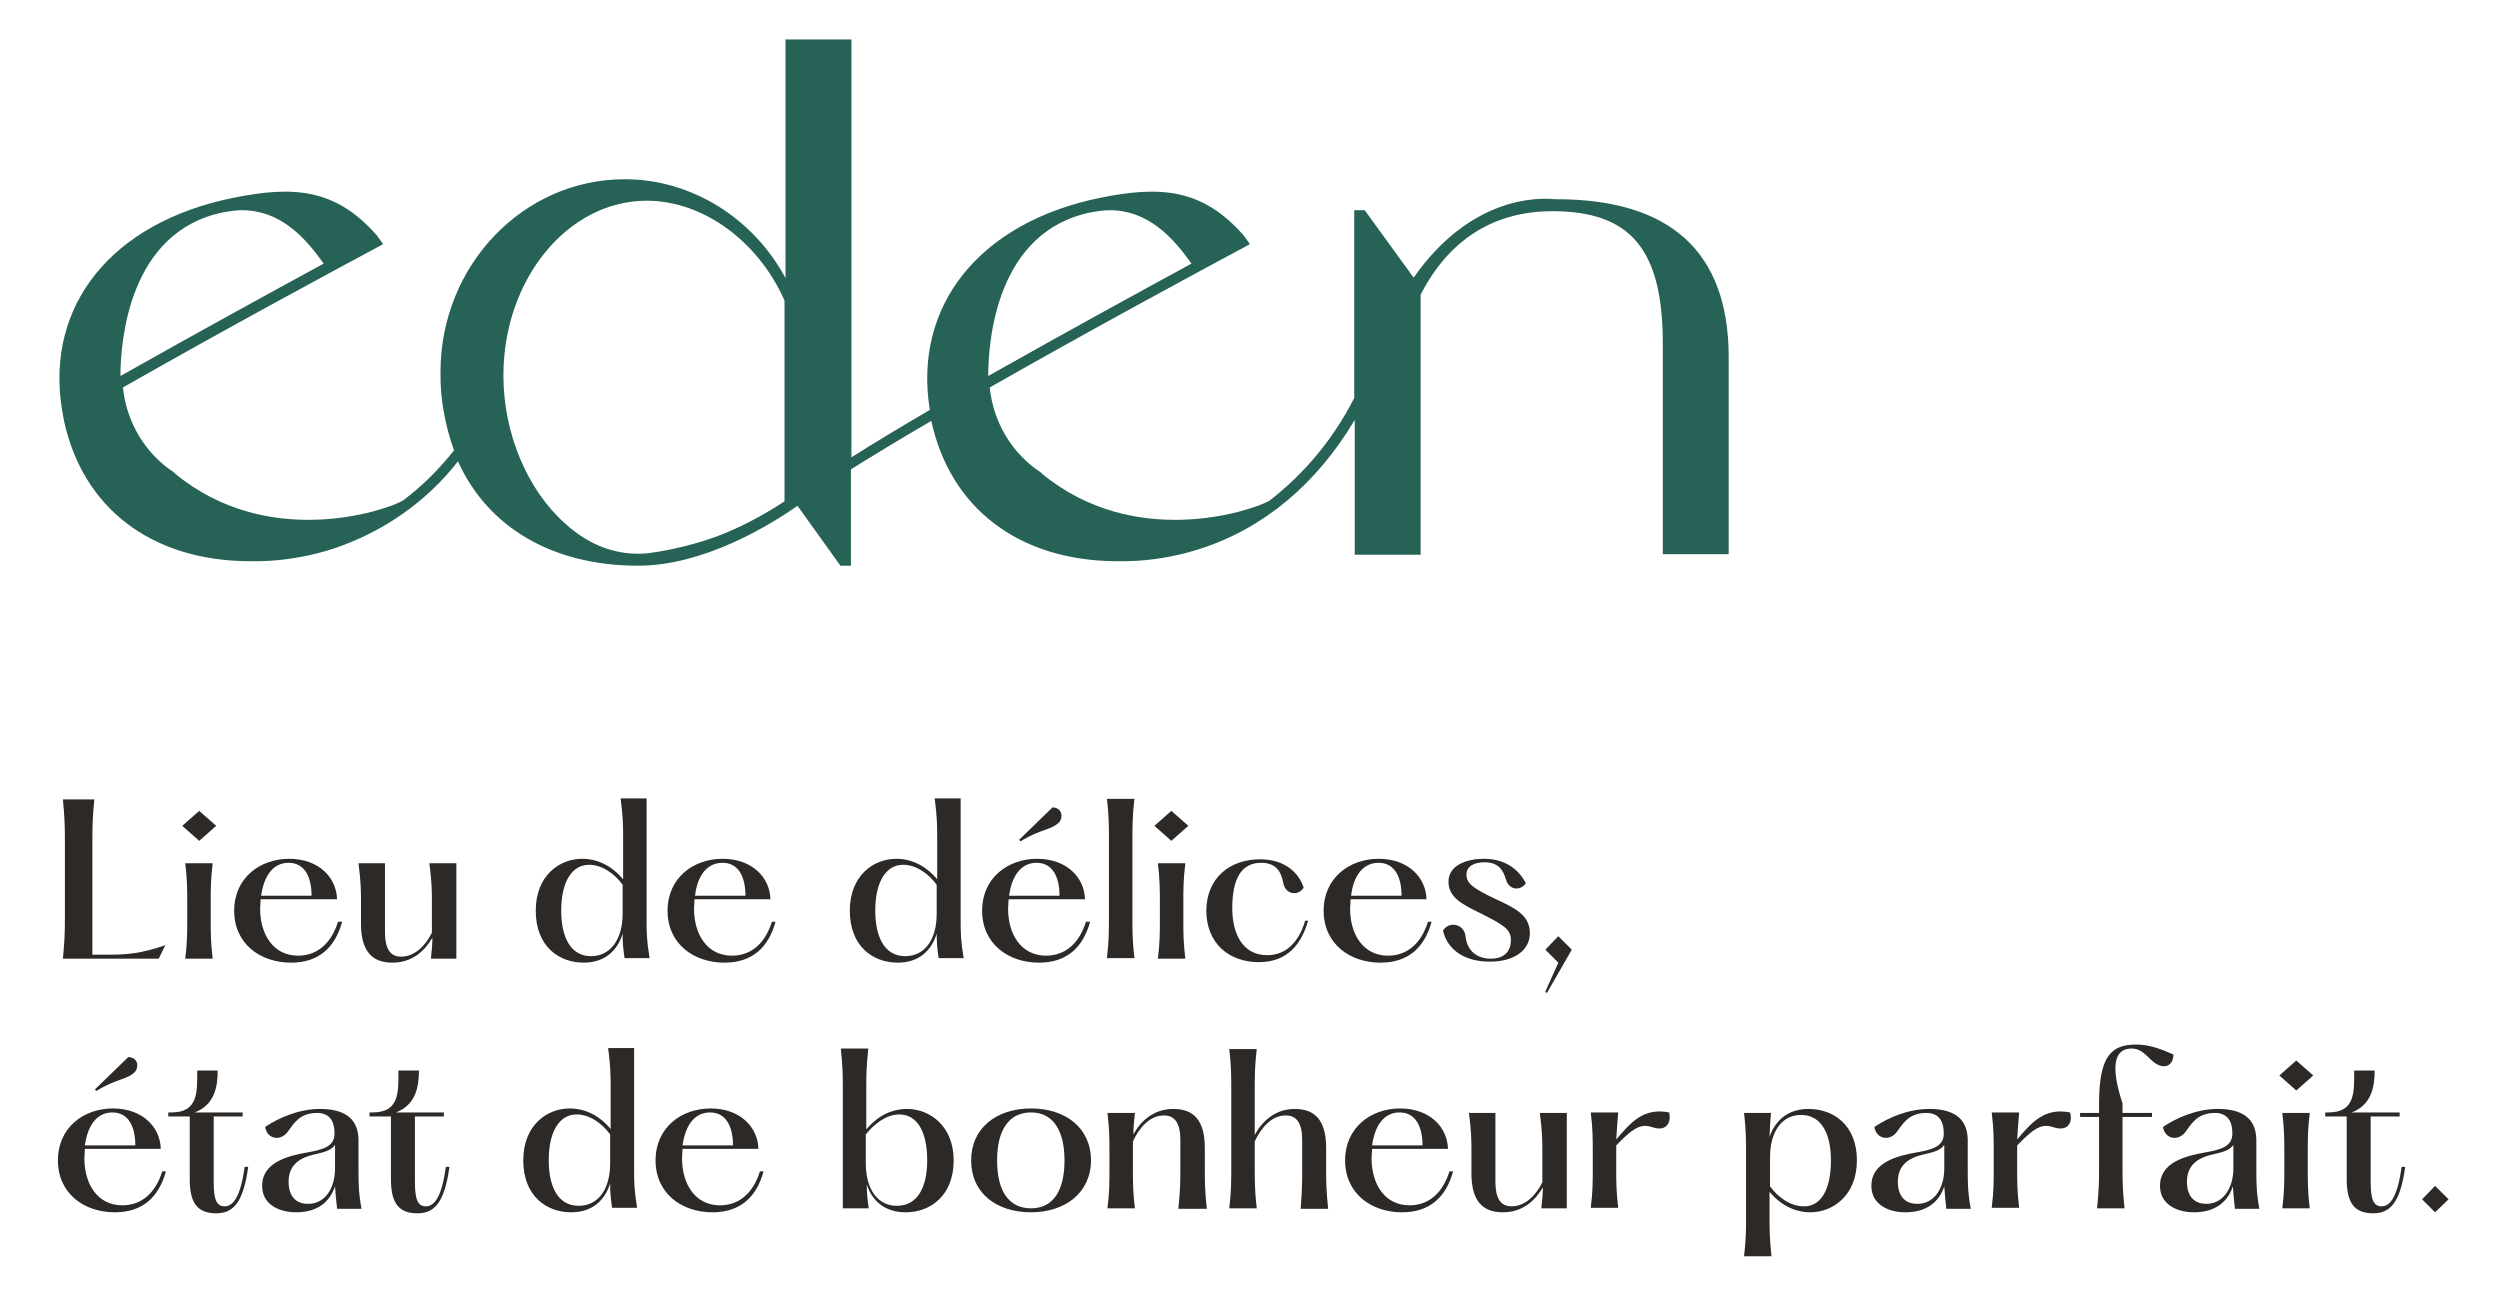 <?xml version="1.0" encoding="utf-8"?>
<!-- Generator: Adobe Illustrator 27.7.0, SVG Export Plug-In . SVG Version: 6.00 Build 0)  -->
<svg version="1.1" id="Layer_1" xmlns="http://www.w3.org/2000/svg" xmlns:xlink="http://www.w3.org/1999/xlink" x="0px" y="0px"
	 viewBox="0 0 500.7 259.5" style="enable-background:new 0 0 500.7 259.5;" xml:space="preserve">
<style type="text/css">
	.st0{enable-background:new    ;}
	.st1{fill:#2C2927;}
	.st2{fill:#266255;}
</style>
<g>
	<g class="st0">
		<path class="st1" d="M18.9,160c-0.3,3.2-0.4,4.9-0.4,8.2v23h3c4.1,0,6.6-0.2,11.6-1.9l-1.3,2.7H12.6c0.3-3.2,0.4-4.9,0.4-8.2
			v-15.5c0-3.3-0.1-5-0.4-8.2H18.9z"/>
		<path class="st1" d="M36.5,165.4l3.4-3l3.4,3l-3.4,3L36.5,165.4z M42.6,172.9c-0.4,3.2-0.4,5.2-0.4,7.9v3.4c0,2.6,0,4.6,0.4,7.8
			h-5.5c0.4-3.2,0.4-5.2,0.4-7.8v-3.4c0-2.6,0-4.6-0.4-7.9H42.6z"/>
		<path class="st1" d="M68.5,184.7c-1.4,5-4.6,8.1-10.2,8.1c-6.2,0-11.4-3.8-11.4-10.4c0-6.6,5.2-10.4,11-10.4c6,0,9.5,3.8,9.6,8.1
			H52.2c0,0.6-0.1,1.2-0.1,1.9c0,5.1,2.6,9.4,7.6,9.4c3.7,0,6.6-2.3,8-6.8H68.5z M52.3,179.4h10.1c0-3.8-1.4-6.6-4.6-6.6
			C54.9,172.8,52.9,175.1,52.3,179.4z"/>
		<path class="st1" d="M91.4,172.9V192h-5.1c0.2-1.8,0.3-3.1,0.3-4.2c-1.5,2.6-4,5-8,5c-4,0-6.3-2.2-6.3-7.8V181
			c0-2.6,0-4.2-0.5-8.1h5.3v13.8c0,3.2,1,4.9,3.2,4.9c2.8,0,4.9-2.2,6.2-4.8v-2.5V181c0-2.6,0-4.2-0.5-8.1H91.4z"/>
		<path class="st1" d="M125.1,192c-0.3-2.1-0.4-3.2-0.4-5c-1,3.3-3.5,5.8-7.8,5.8c-5,0-9.6-3.3-9.6-10.4s4.8-10.4,9.3-10.4
			c3.4,0,6.2,1.7,8.2,4.1v-8.1c0-2.6,0-4.2-0.5-8.1h5.2v24.2c0,2.6,0,4.2,0.6,7.8H125.1z M124.7,183v-5.8c-1.6-2.2-4.1-4-6.7-4
			c-3.4,0-5.6,3.3-5.6,9.2c0,5,1.7,9.1,6,9.1C122.2,191.5,124.7,188.2,124.7,183z"/>
		<path class="st1" d="M155.3,184.7c-1.4,5-4.6,8.1-10.2,8.1c-6.2,0-11.4-3.8-11.4-10.4c0-6.6,5.2-10.4,11-10.4c6,0,9.5,3.8,9.6,8.1
			h-15.2c0,0.6-0.1,1.2-0.1,1.9c0,5.1,2.6,9.4,7.6,9.4c3.7,0,6.6-2.3,8-6.8H155.3z M139.2,179.4h10.1c0-3.8-1.4-6.6-4.6-6.6
			C141.8,172.8,139.7,175.1,139.2,179.4z"/>
		<path class="st1" d="M188,192c-0.3-2.1-0.4-3.2-0.4-5c-1,3.3-3.5,5.8-7.8,5.8c-5,0-9.6-3.3-9.6-10.4s4.8-10.4,9.3-10.4
			c3.4,0,6.2,1.7,8.2,4.1v-8.1c0-2.6,0-4.2-0.5-8.1h5.2v24.2c0,2.6,0,4.2,0.6,7.8H188z M187.6,183v-5.8c-1.6-2.2-4.1-4-6.7-4
			c-3.4,0-5.6,3.3-5.6,9.2c0,5,1.7,9.1,6,9.1C185.2,191.5,187.6,188.2,187.6,183z"/>
		<path class="st1" d="M218.3,184.7c-1.4,5-4.6,8.1-10.2,8.1c-6.2,0-11.4-3.8-11.4-10.4c0-6.6,5.2-10.4,11-10.4c6,0,9.5,3.8,9.6,8.1
			H202c0,0.6-0.1,1.2-0.1,1.9c0,5.1,2.6,9.4,7.6,9.4c3.7,0,6.6-2.3,8-6.8H218.3z M202.1,179.4h10.1c0-3.8-1.4-6.6-4.6-6.6
			C204.7,172.8,202.7,175.1,202.1,179.4z M204.4,168.5l-0.3-0.3l6.7-6.5c2.1,0.1,2.1,2.2,1.3,3C210.5,166.3,208.4,166,204.4,168.5z"
			/>
		<path class="st1" d="M227.2,160c-0.4,3.4-0.4,5.6-0.4,8.2v15.5c0,2.6,0,4.8,0.4,8.2h-5.5c0.4-3.4,0.4-5.6,0.4-8.2v-15.5
			c0-2.6,0-4.8-0.4-8.2H227.2z"/>
		<path class="st1" d="M231.2,165.4l3.4-3l3.4,3l-3.4,3L231.2,165.4z M237.4,172.9c-0.4,3.2-0.4,5.2-0.4,7.9v3.4
			c0,2.6,0,4.6,0.4,7.8h-5.5c0.4-3.2,0.4-5.2,0.4-7.8v-3.4c0-2.6,0-4.6-0.4-7.9H237.4z"/>
		<path class="st1" d="M252.4,172.1c5,0,7.8,2.8,8.7,5.7c-1.2,1.8-3.7,1.3-4.1-1c-0.3-1.6-1-4-4.4-4c-4,0-5.8,3.2-5.8,9.1
			c0,5,2,9.4,7,9.4c3.9,0,6.4-2.8,7.6-6.9h0.6c-1.3,4.4-3.9,8.3-9.9,8.3c-5.9,0-10.5-3.7-10.5-10.4
			C241.7,175.8,246.3,172.1,252.4,172.1z"/>
		<path class="st1" d="M286.7,184.7c-1.4,5-4.6,8.1-10.2,8.1c-6.2,0-11.4-3.8-11.4-10.4c0-6.6,5.2-10.4,11-10.4c6,0,9.5,3.8,9.6,8.1
			h-15.2c0,0.6-0.1,1.2-0.1,1.9c0,5.1,2.6,9.4,7.6,9.4c3.7,0,6.6-2.3,8-6.8H286.7z M270.6,179.4h10.1c0-3.8-1.4-6.6-4.6-6.6
			C273.2,172.8,271.1,175.1,270.6,179.4z"/>
		<path class="st1" d="M293.5,187.4c0.2,2.3,1.6,4.6,5.1,4.6c2.8,0,4-1.6,4-3.7c0-2.2-1.4-3-5.9-5.3c-3.7-1.8-6.6-3.2-6.6-6.4
			c0-3.4,3.8-4.6,7.1-4.6c3.9,0,6.8,1.8,8.4,4.9c-1.1,1.6-3.4,1.4-4-0.8c-0.6-2-1.6-3.4-4.3-3.4c-2.1,0-3.6,0.8-3.6,2.5
			c0,1.9,1.8,2.9,5.5,4.7c4.1,1.9,7.2,3.3,7.2,7c0,3.4-3.1,5.7-8,5.7c-4.8,0-8.4-2.1-9.4-6.2C290.1,184.5,293.1,184.9,293.5,187.4z"
			/>
		<path class="st1" d="M309.5,190.2l2.6-2.7l2.7,2.7l-5,8.7l-0.3-0.3l2.6-5.8L309.5,190.2z"/>
	</g>
	<g class="st0">
		<path class="st1" d="M33.2,234.7c-1.4,5-4.6,8.1-10.2,8.1c-6.2,0-11.4-3.8-11.4-10.4c0-6.6,5.2-10.4,11-10.4c6,0,9.5,3.8,9.6,8.1
			H17c0,0.6-0.1,1.2-0.1,1.9c0,5.1,2.6,9.4,7.6,9.4c3.7,0,6.6-2.3,8-6.8H33.2z M17,229.4h10.1c0-3.8-1.4-6.6-4.6-6.6
			C19.6,222.8,17.6,225.1,17,229.4z M19.3,218.5l-0.3-0.3l6.7-6.5c2.1,0.1,2.1,2.2,1.3,3C25.4,216.3,23.3,216,19.3,218.5z"/>
		<path class="st1" d="M49.7,233.8c-1,7.1-3,9.2-6.4,9.2c-3.7,0-5.3-2-5.3-6.8v-12.6h-4.3v-0.8h0.6c5.4,0,5.2-4,5.2-8.4h4.1
			c0,3.4-0.7,6.9-4.6,8.4h9.6v0.8h-5.8v13.2c0,3.7,0.7,4.8,2.2,4.8c1.8,0,3.2-2.1,4-7.9H49.7z"/>
		<path class="st1" d="M67.5,242c-0.2-1.8-0.3-3-0.4-4.4c-1,3-3.4,5.2-7.8,5.2c-3.3,0-6.8-1.5-6.8-5.3c0-4.7,5.1-6,9.1-6.7
			c3.4-0.6,5.4-1.3,5.4-3.8c0-2.7-1.2-4.1-3.5-4.1c-3.7,0-4.8,2.4-5.9,3.8c-1.4,1.9-4.1,1.5-4.5-1c2.7-1.8,6.7-3.6,11-3.6
			c4.5,0,7.6,1.6,7.7,6.1v5.8c0,2.9,0,4.8,0.6,8.1H67.5z M67.1,234v-4.7c-0.8,1.2-2.4,1.5-4.5,2c-3.2,0.8-4.8,2.5-4.8,5.4
			c0,3,1.6,4.4,3.8,4.4C65,241.2,67.1,238.1,67.1,234z"/>
		<path class="st1" d="M90,233.8c-1,7.1-3,9.2-6.4,9.2c-3.7,0-5.3-2-5.3-6.8v-12.6H74v-0.8h0.6c5.4,0,5.2-4,5.2-8.4h4.1
			c0,3.4-0.7,6.9-4.6,8.4h9.6v0.8h-5.8v13.2c0,3.7,0.7,4.8,2.2,4.8c1.8,0,3.2-2.1,4-7.9H90z"/>
		<path class="st1" d="M122.6,242c-0.3-2.1-0.4-3.2-0.4-5c-1,3.3-3.5,5.8-7.8,5.8c-5,0-9.6-3.3-9.6-10.4s4.8-10.4,9.3-10.4
			c3.4,0,6.2,1.7,8.2,4.1v-8.1c0-2.6,0-4.2-0.5-8.1h5.2v24.2c0,2.6,0,4.2,0.6,7.8H122.6z M122.2,233v-5.8c-1.6-2.2-4.1-4-6.7-4
			c-3.4,0-5.6,3.3-5.6,9.2c0,5,1.7,9.1,6,9.1C119.8,241.5,122.2,238.2,122.2,233z"/>
		<path class="st1" d="M152.9,234.7c-1.4,5-4.6,8.1-10.2,8.1c-6.2,0-11.4-3.8-11.4-10.4c0-6.6,5.2-10.4,11-10.4c6,0,9.5,3.8,9.6,8.1
			h-15.2c0,0.6-0.1,1.2-0.1,1.9c0,5.1,2.6,9.4,7.6,9.4c3.7,0,6.6-2.3,8-6.8H152.9z M136.7,229.4h10.1c0-3.8-1.4-6.6-4.6-6.6
			C139.3,222.8,137.3,225.1,136.7,229.4z"/>
		<path class="st1" d="M191,232.4c0,7-4.6,10.4-9.6,10.4c-4.3,0-6.8-2.4-7.8-5.6c0,1.6,0.1,2.9,0.4,4.8h-5.2v-23.9
			c0-2.6,0-4.2-0.4-8.1h5.5c-0.4,3.9-0.4,5.4-0.4,8.1v8.1c2-2.4,4.7-4.1,8.2-4.1C186.1,222.1,191,225.4,191,232.4z M185.7,232.4
			c0-5.9-2.1-9.2-5.6-9.2c-2.6,0-5,1.9-6.7,4v5.8c0,5.2,2.4,8.5,6.2,8.5C184,241.5,185.7,237.4,185.7,232.4z"/>
		<path class="st1" d="M194.5,232.4c0-6.4,5-10.4,12-10.4c6.9,0,12,3.9,12,10.4c0,6.4-5.1,10.4-12,10.4
			C199.5,242.8,194.5,238.9,194.5,232.4z M213.2,232.4c0-6-2.3-9.6-6.7-9.6c-4.5,0-6.8,3.6-6.8,9.6c0,6.1,2.3,9.6,6.8,9.6
			C210.9,242,213.2,238.5,213.2,232.4z"/>
		<path class="st1" d="M236.4,233.9v-5.6c0-3.2-1-4.9-3.3-4.9c-2.8,0-4.9,2.4-6.2,5.2v2.2v3.4c0,2.6,0,4.6,0.4,7.8h-5.5
			c0.4-3.2,0.4-5.2,0.4-7.8v-3.4c0-2.6,0-4.6-0.4-7.9h5.5c-0.2,1.7-0.3,3-0.3,4.3c1.4-2.6,4-5.1,8-5.1c4,0,6.3,2.2,6.3,7.8v4.1
			c0,2.6,0,4.2,0.4,8.1H236C236.4,238.1,236.4,236.6,236.4,233.9z"/>
		<path class="st1" d="M260.8,233.9v-5.6c0-3.2-1-4.9-3.3-4.9c-2.8,0-4.9,2.4-6.2,5.2v5.2c0,2.6,0,4.8,0.4,8.2h-5.5
			c0.4-3.4,0.4-5.6,0.4-8.2v-15.5c0-2.6,0-4.8-0.4-8.2h5.5c-0.4,3.4-0.4,5.6-0.4,8.2v9c1.4-2.6,4-5.2,8-5.2c4,0,6.3,2.2,6.3,7.8v4.1
			c0,2.6,0,4.2,0.4,8.1h-5.5C260.8,238.1,260.8,236.6,260.8,233.9z"/>
		<path class="st1" d="M291,234.7c-1.4,5-4.6,8.1-10.2,8.1c-6.2,0-11.4-3.8-11.4-10.4c0-6.6,5.2-10.4,11-10.4c6,0,9.5,3.8,9.6,8.1
			h-15.2c0,0.6-0.1,1.2-0.1,1.9c0,5.1,2.6,9.4,7.6,9.4c3.7,0,6.6-2.3,8-6.8H291z M274.8,229.4h10.1c0-3.8-1.4-6.6-4.6-6.6
			C277.4,222.8,275.4,225.1,274.8,229.4z"/>
		<path class="st1" d="M313.8,222.9V242h-5.1c0.2-1.8,0.3-3.1,0.3-4.2c-1.5,2.6-4,5-8,5c-4,0-6.3-2.2-6.3-7.8V231
			c0-2.6,0-4.2-0.5-8.1h5.3v13.8c0,3.2,1,4.9,3.2,4.9c2.8,0,4.9-2.2,6.2-4.8v-2.5V231c0-2.6,0-4.2-0.5-8.1H313.8z"/>
		<path class="st1" d="M331.1,225.8c-2.1-0.7-3.5-0.5-7.4,3.6v1.3v3.4c0,2.6,0,4.6,0.4,7.8h-5.5c0.4-3.2,0.4-5.2,0.4-7.8v-3.4
			c0-2.6,0-4.6-0.4-7.9h5.5c-0.2,2.2-0.3,3.8-0.4,5.4c3-3.5,5.5-6.4,10.6-5.4C334.8,225.1,333.5,226.6,331.1,225.8z"/>
		<path class="st1" d="M371.9,232.4c0,7-4.8,10.4-9.3,10.4c-3.4,0-6.2-1.7-8.2-4.1v4.8c0,2.6,0,4.6,0.4,8.1h-5.5
			c0.4-3.4,0.4-5.4,0.4-8.1V231c0-2.6,0-4.6-0.4-8.1h5.4c-0.2,1.6-0.2,3.3-0.3,4.8c1.1-3.2,3.6-5.6,7.8-5.6
			C367.3,222.1,371.9,225.4,371.9,232.4z M366.7,232.4c0-5-1.7-9.1-6-9.1c-3.8,0-6.2,3.3-6.2,8.5v5.8c1.6,2.2,4.1,4,6.7,4
			C364.6,241.7,366.7,238.4,366.7,232.4z"/>
		<path class="st1" d="M389.8,242c-0.2-1.8-0.3-3-0.4-4.4c-1,3-3.4,5.2-7.8,5.2c-3.3,0-6.8-1.5-6.8-5.3c0-4.7,5.1-6,9.1-6.7
			c3.4-0.6,5.4-1.3,5.4-3.8c0-2.7-1.2-4.1-3.5-4.1c-3.7,0-4.8,2.4-5.9,3.8c-1.4,1.9-4.1,1.5-4.5-1c2.7-1.8,6.7-3.6,11-3.6
			c4.5,0,7.6,1.6,7.7,6.1v5.8c0,2.9,0,4.8,0.6,8.1H389.8z M389.4,234v-4.7c-0.8,1.2-2.4,1.5-4.5,2c-3.2,0.8-4.8,2.5-4.8,5.4
			c0,3,1.6,4.4,3.8,4.4C387.3,241.2,389.4,238.1,389.4,234z"/>
		<path class="st1" d="M411.4,225.8c-2.1-0.7-3.5-0.5-7.4,3.6v1.3v3.4c0,2.6,0,4.6,0.4,7.8h-5.5c0.4-3.2,0.4-5.2,0.4-7.8v-3.4
			c0-2.6,0-4.6-0.4-7.9h5.5c-0.2,2.2-0.3,3.8-0.4,5.4c3-3.5,5.5-6.4,10.6-5.4C415.2,225.1,413.9,226.6,411.4,225.8z"/>
		<path class="st1" d="M435.3,211.2c0,1.7-1.2,3-3.2,2c-1.8-0.9-2.7-3.2-5.2-3.2c-3.4,0-4.3,3.4-1.8,11v1.9h5.9v0.8h-5.9v10.1
			c0,2.6,0,4.4,0.4,8.2h-5.5c0.4-3.9,0.4-5.6,0.4-8.2v-10.1h-3.8v-0.8h3.8V221c0-9.4,2.4-11.8,7.4-11.8
			C430.5,209.2,432.8,210.1,435.3,211.2z"/>
		<path class="st1" d="M447.6,242c-0.2-1.8-0.3-3-0.4-4.4c-1,3-3.4,5.2-7.8,5.2c-3.3,0-6.8-1.5-6.8-5.3c0-4.7,5.1-6,9.1-6.7
			c3.4-0.6,5.4-1.3,5.4-3.8c0-2.7-1.2-4.1-3.5-4.1c-3.7,0-4.8,2.4-5.9,3.8c-1.4,1.9-4.1,1.5-4.5-1c2.7-1.8,6.7-3.6,11-3.6
			c4.5,0,7.6,1.6,7.7,6.1v5.8c0,2.9,0,4.8,0.6,8.1H447.6z M447.3,234v-4.7c-0.8,1.2-2.4,1.5-4.5,2c-3.2,0.8-4.8,2.5-4.8,5.4
			c0,3,1.6,4.4,3.8,4.4C445.1,241.2,447.3,238.1,447.3,234z"/>
		<path class="st1" d="M456.5,215.4l3.4-3l3.4,3l-3.4,3L456.5,215.4z M462.6,222.9c-0.4,3.2-0.4,5.2-0.4,7.9v3.4
			c0,2.6,0,4.6,0.4,7.8h-5.5c0.4-3.2,0.4-5.2,0.4-7.8v-3.4c0-2.6,0-4.6-0.4-7.9H462.6z"/>
		<path class="st1" d="M481.7,233.8c-1,7.1-3,9.2-6.4,9.2c-3.7,0-5.3-2-5.3-6.8v-12.6h-4.3v-0.8h0.6c5.4,0,5.2-4,5.2-8.4h4.1
			c0,3.4-0.7,6.9-4.6,8.4h9.6v0.8h-5.8v13.2c0,3.7,0.7,4.8,2.2,4.8c1.8,0,3.2-2.1,4-7.9H481.7z"/>
		<path class="st1" d="M485.1,240.2l2.6-2.7l2.7,2.7l-2.7,2.6L485.1,240.2z"/>
	</g>
	<g id="Group_8" transform="translate(6.824 0)">
		<g>
			<g id="Group_7" transform="translate(0 0)">
				<path id="Path_32" class="st2" d="M304.9,39.9l-0.3,0c-3.8-0.4-17.1-0.3-28.3,15.7l-9.8-13.5h-2.1v37.6
					c-4.1,8.1-9.9,15.1-17,20.6c-3.8,2.1-27,9.8-45.5-5.4l-0.1-0.1c-0.1-0.1-0.1-0.1-0.2-0.2c-5.8-3.8-9.5-10.1-10.2-17
					c20.7-11.8,42.6-23.6,51-28.1l1.1-0.6l-1.2-1.7c-8.3-9.5-16.8-10-28.7-7.6c-24.2,4.9-37.6,21.6-34.2,42.5
					c-6,3.5-11.3,6.7-15.7,9.5V7.9h-13.2v47.8c-6.5-12.1-18.9-19.8-32.2-19.8c-20.4,0-36.9,17.3-36.9,38.6
					c-0.1,5.3,0.9,10.6,2.7,15.7c-3,3.8-6.4,7.2-10.3,10.1c-3.8,2.1-27,9.8-45.5-5.4l-0.1-0.1c-0.1-0.1-0.1-0.1-0.2-0.2
					c-5.8-3.8-9.5-10.1-10.2-17c20.7-11.8,42.6-23.6,51-28.1l1.1-0.6l-1.2-1.7c-8.3-9.5-16.8-10-28.7-7.6
					C15.6,44.5,2.2,61.1,5.6,82.1l0.4,2.2c3.8,17.5,17.5,27.9,36.8,28.1h0.5c0.6,0,1.2,0,1.9,0l2.3-0.1c4.2-0.3,8.4-1.1,12.4-2.4
					c9.9-3.3,18.6-9.3,25-17.5c5.9,13.1,18.8,20.9,36.1,20.9c13.2,0,26.5-8.2,31.9-12l8.6,12h2.1V94c4.5-2.8,9.9-6.1,16.1-9.7
					c3.8,17.5,17.5,27.9,36.8,28.1h0.5c0.6,0,1.2,0,1.9,0l2.3-0.1c4.2-0.3,8.4-1.1,12.4-2.4c12.7-4.1,23.3-13,30.9-25.8v27h13.2V59
					c3.9-7.6,11.5-16.7,26.4-16.7c15.7,0,22.1,7.7,22.1,26.5V111h13.2V71.3C339.3,50.5,327.8,39.9,304.9,39.9 M38,42.5
					c1.2-0.2,2.4-0.4,3.6-0.4c7.7,0,12.6,5.4,16.2,10.4c0.1,0.1,0.1,0.2,0.2,0.3c-10.5,5.7-25.8,14.1-40.7,22.5
					C17.3,68.5,18.9,46.3,38,42.5 M150.3,100.4c-4.4,2.9-9.1,5.4-14,7.2c-4.3,1.5-8.8,2.6-13.3,3.2c-5.9,0.6-11.7-1.4-16.7-6
					C98.7,98,94,86.7,94,75.2c0-19.3,12.9-35,28.7-35c11.2,0,22.3,8,27.6,20L150.3,100.4z M211.8,42.5c1.2-0.2,2.4-0.4,3.6-0.4
					c7.7,0,12.6,5.4,16.2,10.4c0.1,0.1,0.1,0.2,0.2,0.3c-10.5,5.7-25.8,14.1-40.7,22.5C191.1,68.5,192.6,46.3,211.8,42.5"/>
			</g>
		</g>
	</g>
</g>
</svg>
